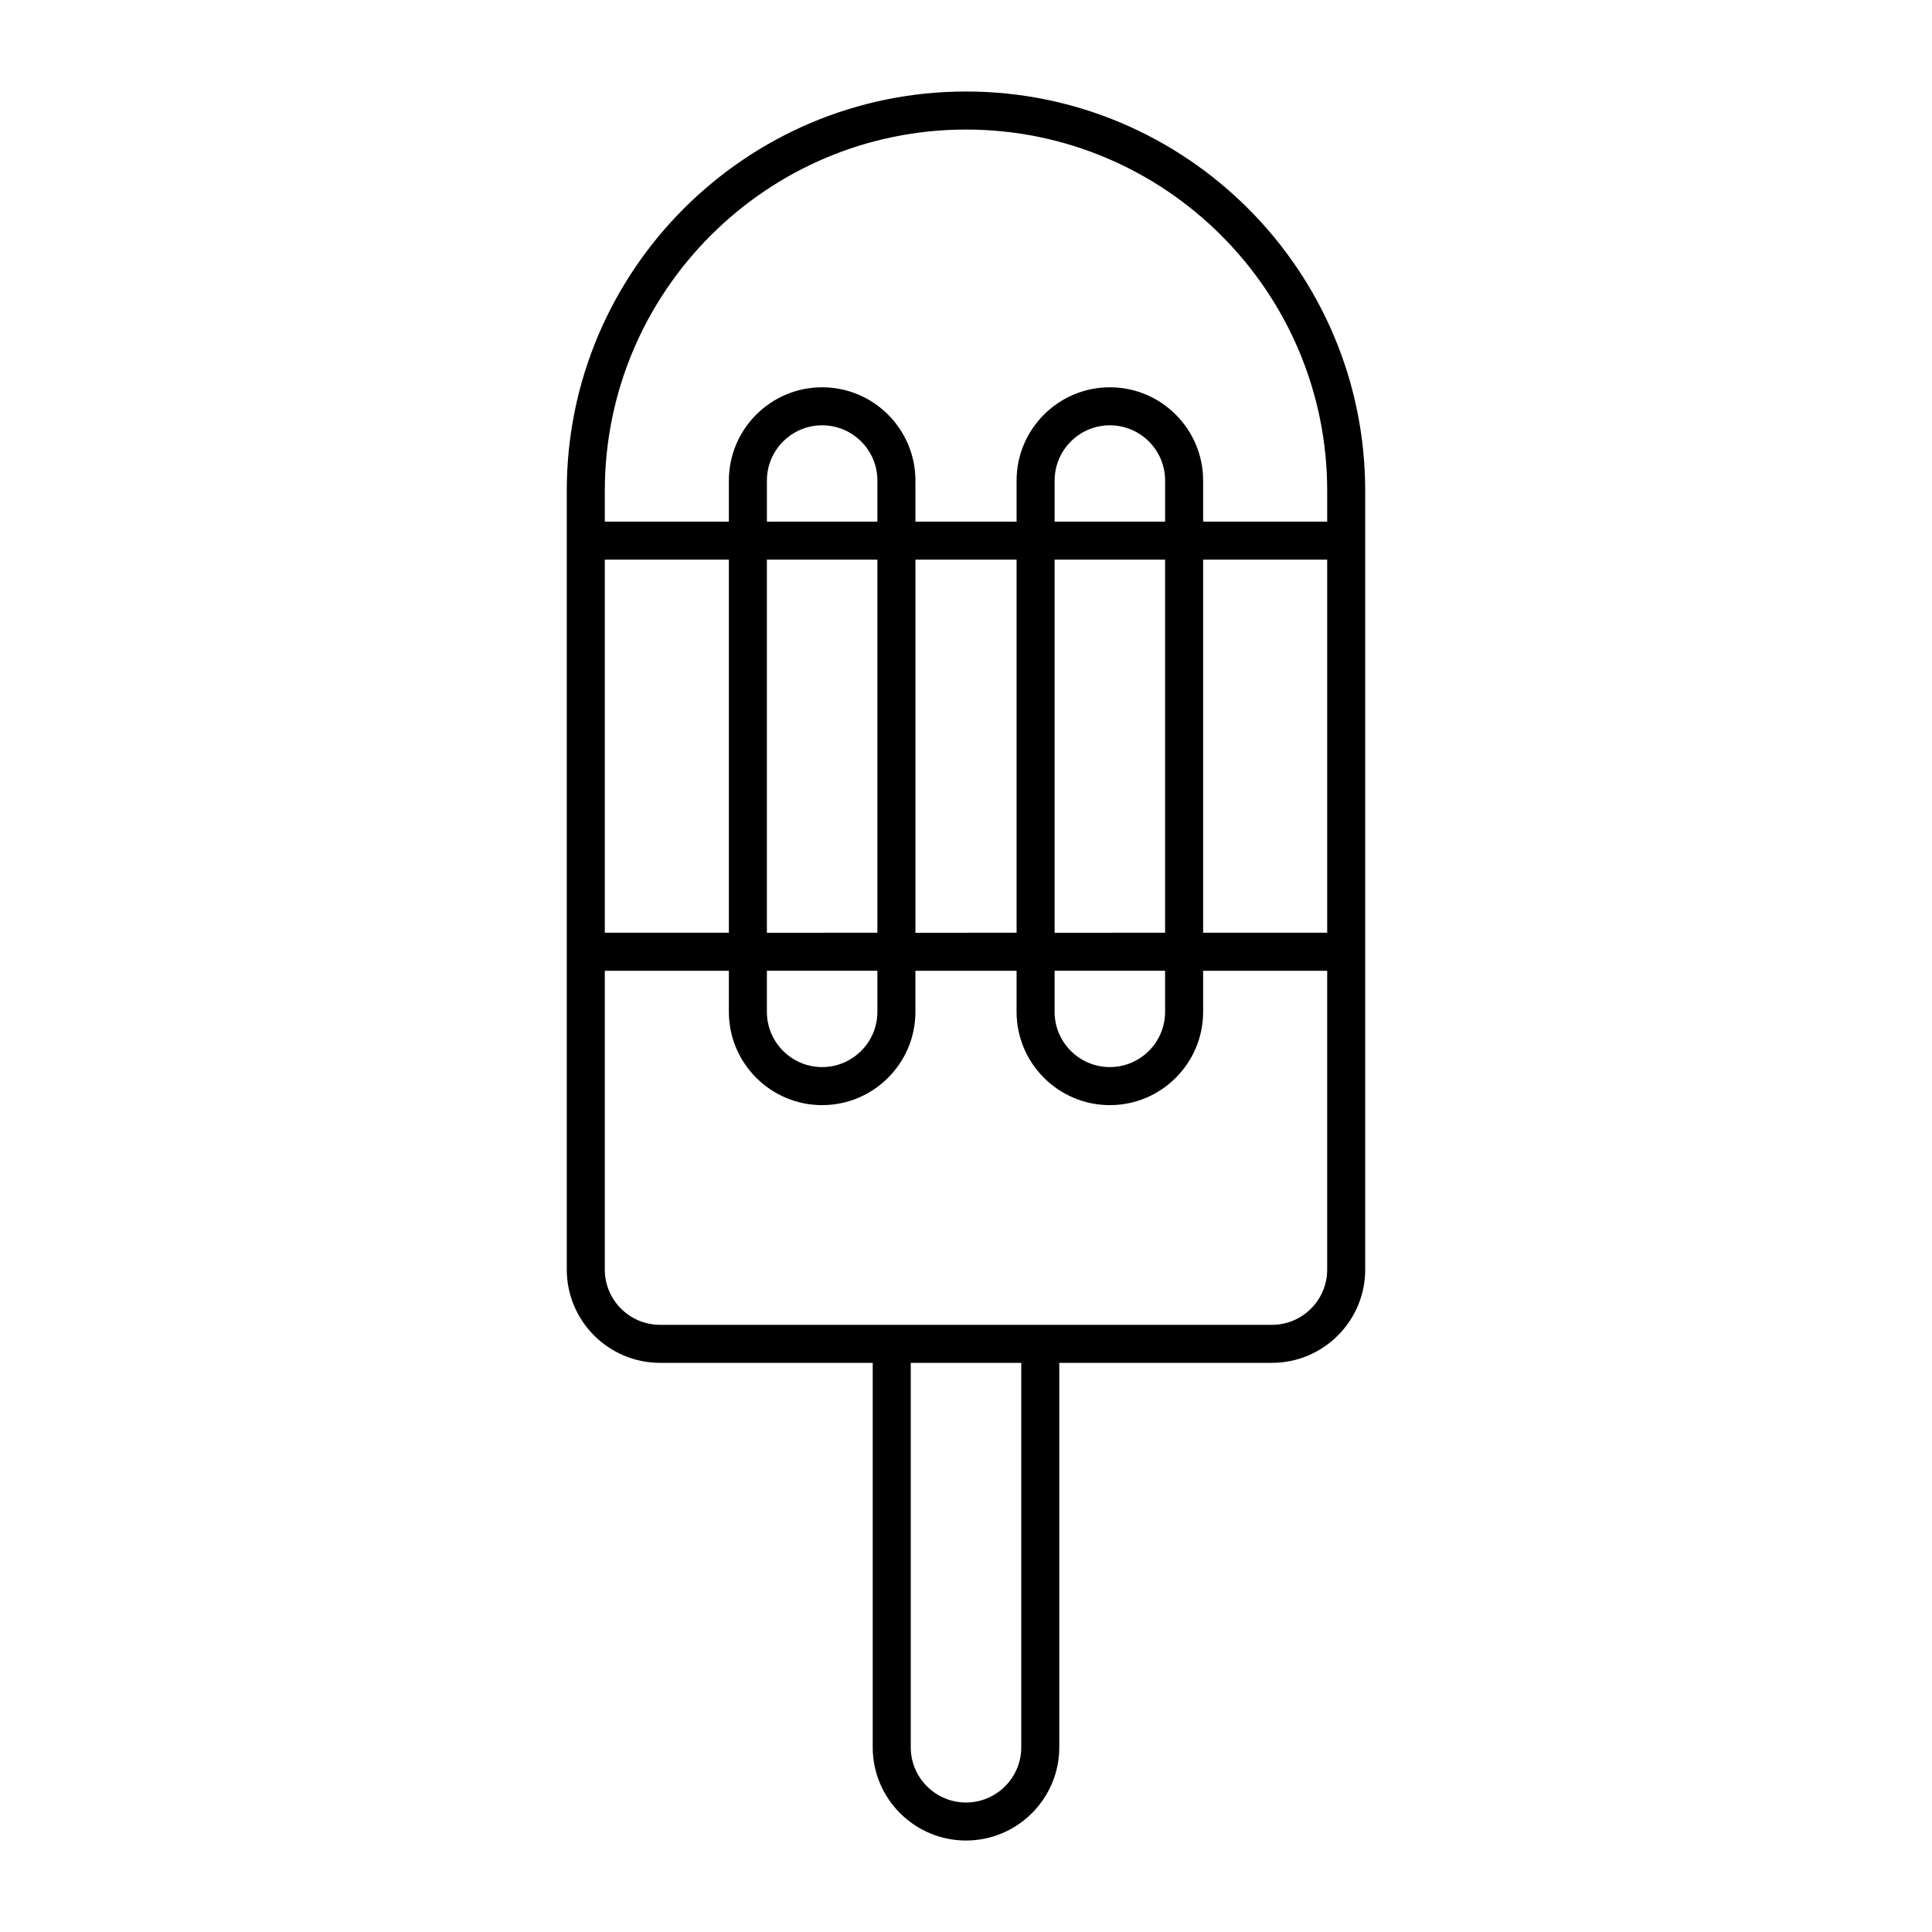 <?xml version="1.0" encoding="UTF-8"?>
<!-- Uploaded to: ICON Repo, www.svgrepo.com, Generator: ICON Repo Mixer Tools -->
<svg fill="#000000" width="800px" height="800px" version="1.1" viewBox="144 144 512 512" xmlns="http://www.w3.org/2000/svg">
 <g>
  <path d="m419.68 499.74c0.215 0 0.379 0.172 0.379 0.383 0 0.211-0.16 0.383-0.379 0.383h-39.363c-0.215 0-0.395-0.172-0.395-0.383 0-0.211 0.176-0.383 0.395-0.383z"/>
  <path d="m400 168.25c-58.336 0-105.8 47.457-105.8 105.8v206.4c0 13.629 11.09 24.719 24.719 24.719h56.359v101.87c0 13.629 11.09 24.719 24.723 24.719 13.629 0 24.719-11.09 24.719-24.719v-101.87h56.355c13.629 0 24.719-11.09 24.719-24.719l-0.004-206.4c0-58.344-47.457-105.8-105.79-105.8zm23.48 233.01h29.281v10.887c0 8.074-6.57 14.641-14.641 14.641-8.074 0-14.641-6.57-14.641-14.641zm0-10.078v-98.867h29.281v98.871l-29.281 0.004zm-76.246 10.078h29.281v10.887c0 8.074-6.57 14.641-14.641 14.641s-14.641-6.57-14.641-14.641zm0-10.078v-98.867h29.281v98.871l-29.281 0.004zm-42.953-98.867h32.879v98.871h-32.879zm72.238-10.074h-29.281v-10.887c0-8.074 6.57-14.645 14.641-14.645 8.07 0 14.641 6.57 14.641 14.645zm10.078 10.074h26.809v98.871l-26.809 0.004zm66.168-10.074h-29.281v-10.887c0-8.074 6.57-14.645 14.641-14.645 8.074 0 14.641 6.57 14.641 14.645zm10.078 10.074h32.875v98.871h-32.875zm-62.844-113.98c52.785 0 95.719 42.941 95.719 95.723v8.188h-32.875v-10.887c0-13.633-11.09-24.723-24.719-24.723s-24.719 11.09-24.719 24.723v10.887h-26.809v-10.887c0-13.633-11.09-24.723-24.719-24.723s-24.719 11.09-24.719 24.723v10.887h-32.879l0.004-8.188c-0.004-52.785 42.93-95.723 95.715-95.723zm14.645 428.71c0 8.07-6.57 14.641-14.641 14.641-8.082 0-14.645-6.57-14.645-14.641v-101.87h29.285zm66.434-111.95h-162.16c-8.074 0-14.641-6.57-14.641-14.641v-79.188h32.879v10.887c0 13.629 11.09 24.719 24.719 24.719s24.719-11.09 24.719-24.719v-10.887h26.809v10.887c0 13.629 11.09 24.719 24.719 24.719s24.719-11.09 24.719-24.719v-10.887h32.875v79.188c0 8.078-6.57 14.641-14.641 14.641z"/>
 </g>
</svg>